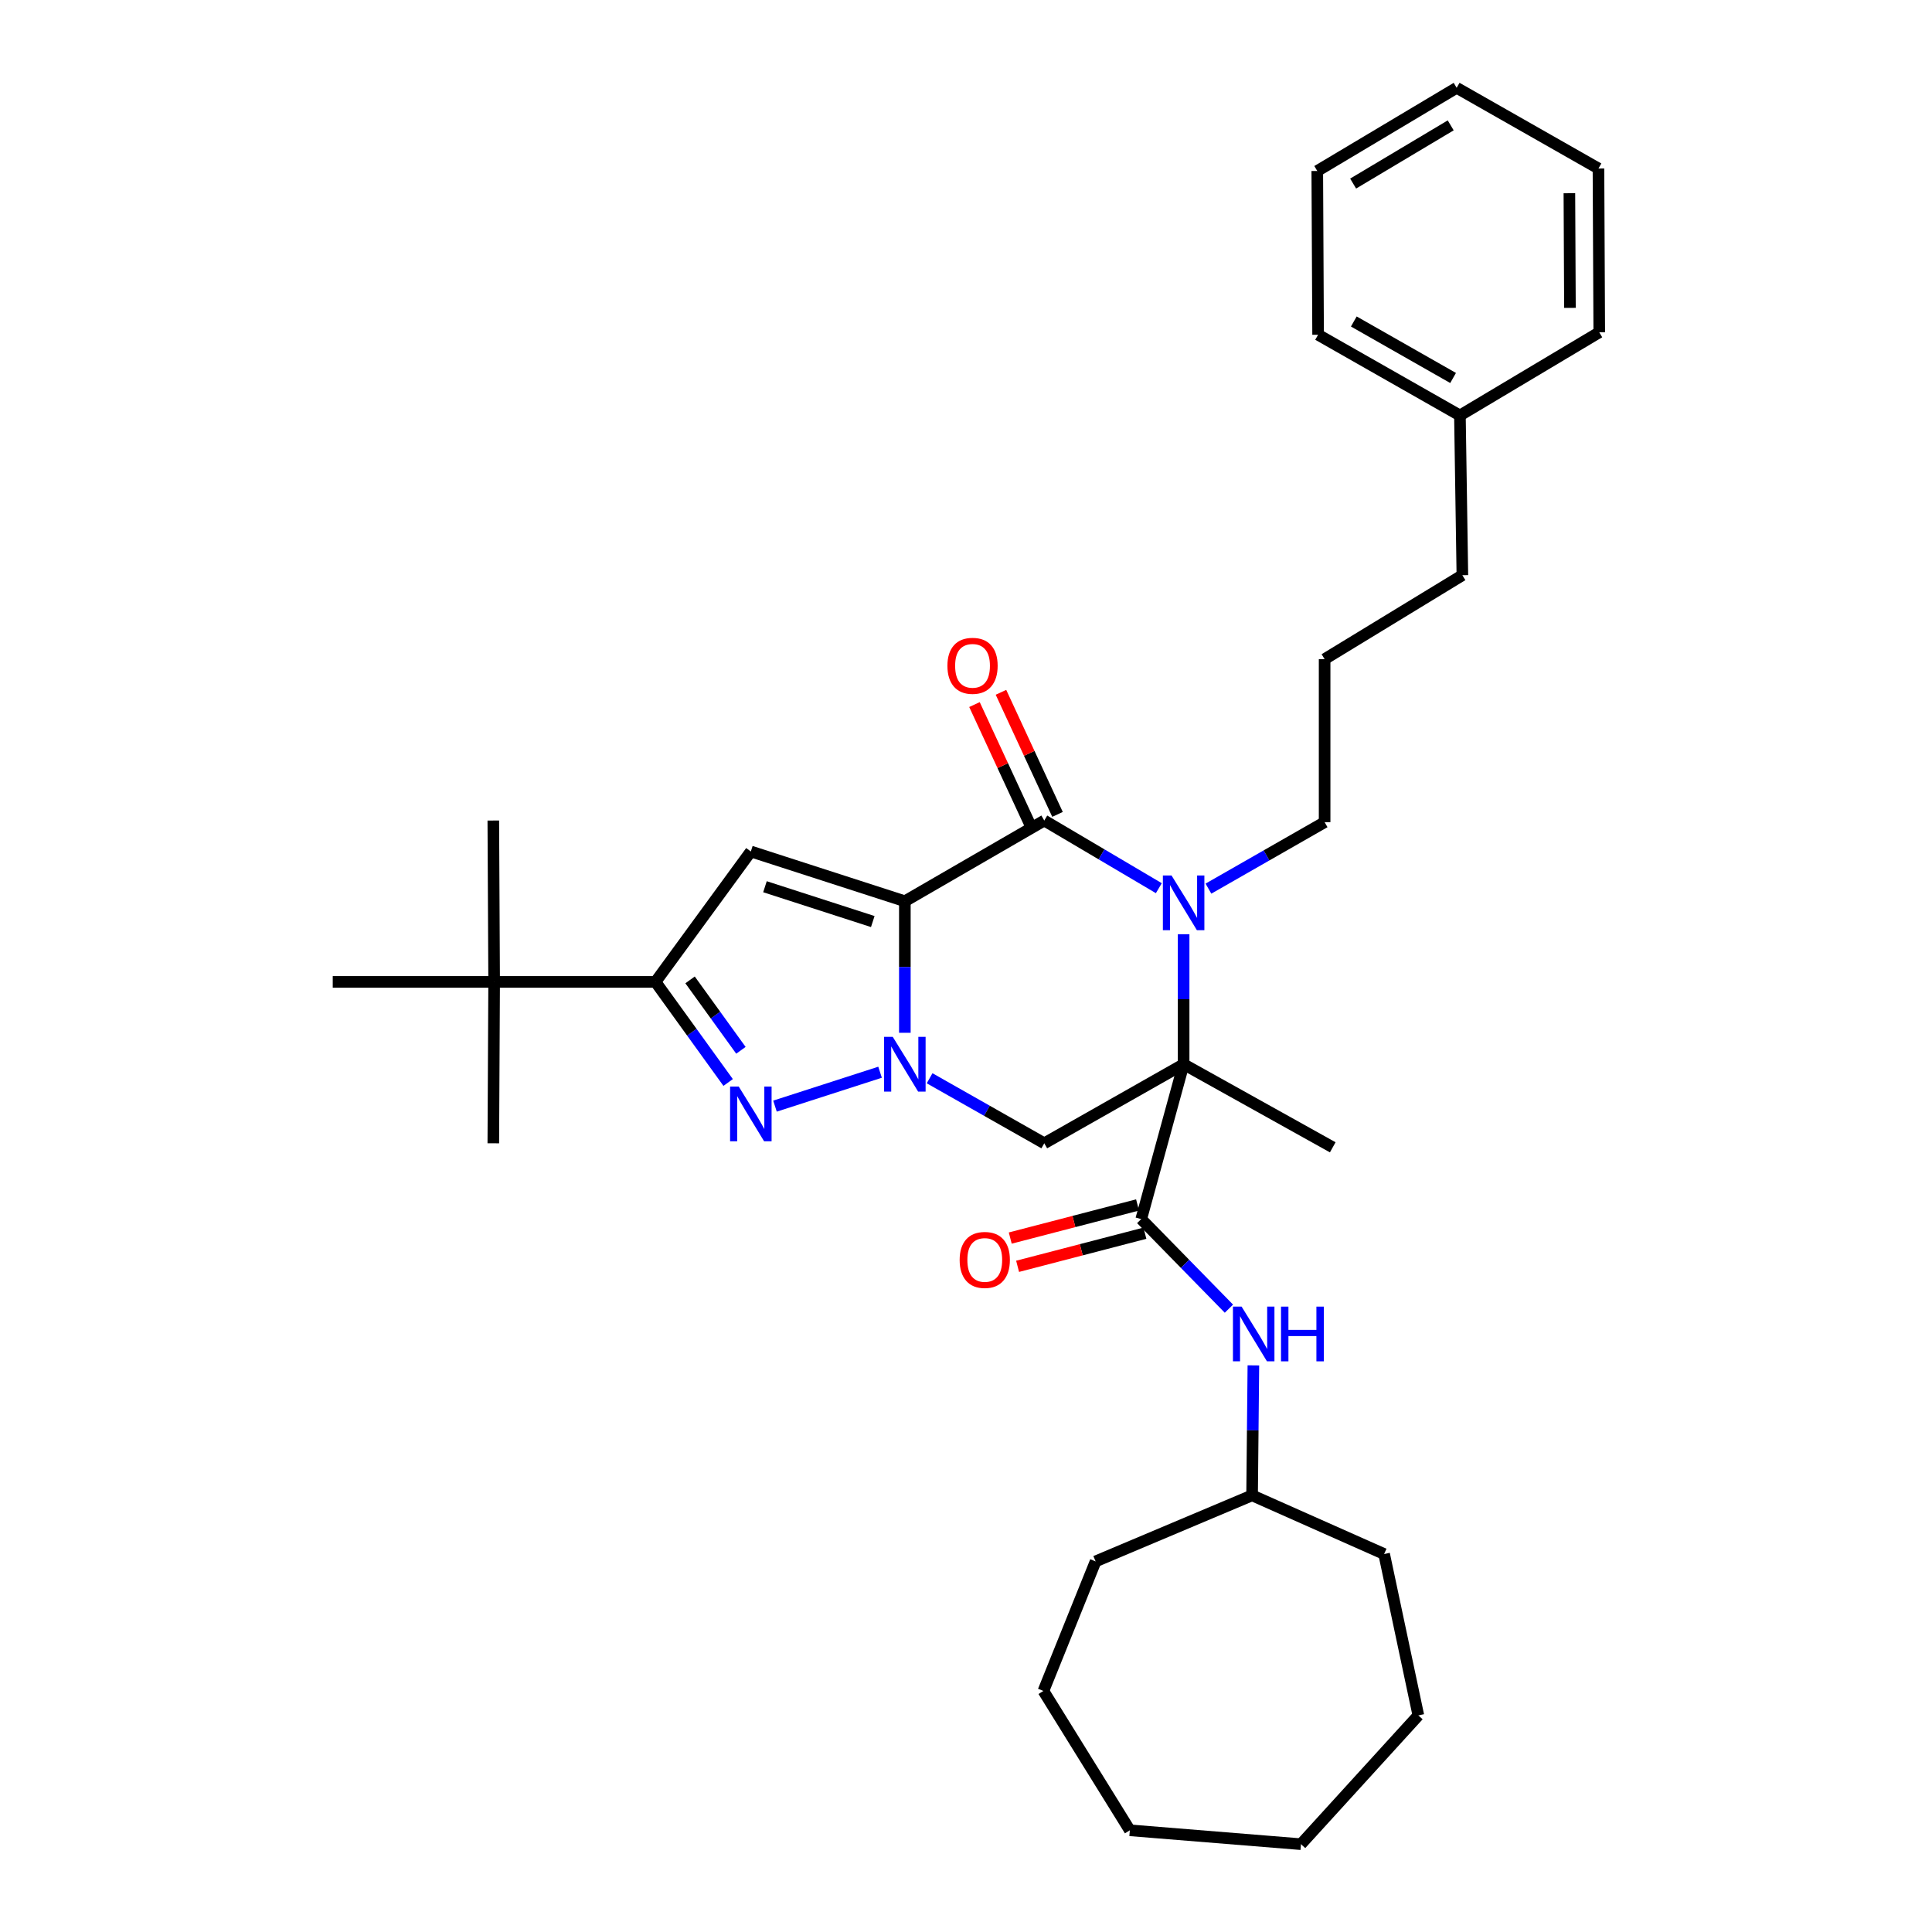 <?xml version='1.0' encoding='iso-8859-1'?>
<svg version='1.1' baseProfile='full'
              xmlns='http://www.w3.org/2000/svg'
                      xmlns:rdkit='http://www.rdkit.org/xml'
                      xmlns:xlink='http://www.w3.org/1999/xlink'
                  xml:space='preserve'
width='1000px' height='1000px' viewBox='0 0 1000 1000'>
<!-- END OF HEADER -->
<rect style='opacity:1.0;fill:#FFFFFF;stroke:none' width='1000' height='1000' x='0' y='0'> </rect>
<path class='bond-0' d='M 468.351,466.479 L 468.351,500.525' style='fill:none;fill-rule:evenodd;stroke:#000000;stroke-width:6px;stroke-linecap:butt;stroke-linejoin:miter;stroke-opacity:1' />
<path class='bond-0' d='M 468.351,500.525 L 468.351,534.571' style='fill:none;fill-rule:evenodd;stroke:#0000FF;stroke-width:6px;stroke-linecap:butt;stroke-linejoin:miter;stroke-opacity:1' />
<path class='bond-2' d='M 468.351,466.479 L 540.514,424.706' style='fill:none;fill-rule:evenodd;stroke:#000000;stroke-width:6px;stroke-linecap:butt;stroke-linejoin:miter;stroke-opacity:1' />
<path class='bond-5' d='M 468.351,466.479 L 388.632,440.723' style='fill:none;fill-rule:evenodd;stroke:#000000;stroke-width:6px;stroke-linecap:butt;stroke-linejoin:miter;stroke-opacity:1' />
<path class='bond-5' d='M 451.748,476.995 L 395.945,458.966' style='fill:none;fill-rule:evenodd;stroke:#000000;stroke-width:6px;stroke-linecap:butt;stroke-linejoin:miter;stroke-opacity:1' />
<path class='bond-4' d='M 455.517,554.981 L 401.129,572.53' style='fill:none;fill-rule:evenodd;stroke:#0000FF;stroke-width:6px;stroke-linecap:butt;stroke-linejoin:miter;stroke-opacity:1' />
<path class='bond-6' d='M 481.165,558.107 L 510.84,574.936' style='fill:none;fill-rule:evenodd;stroke:#0000FF;stroke-width:6px;stroke-linecap:butt;stroke-linejoin:miter;stroke-opacity:1' />
<path class='bond-6' d='M 510.84,574.936 L 540.514,591.765' style='fill:none;fill-rule:evenodd;stroke:#000000;stroke-width:6px;stroke-linecap:butt;stroke-linejoin:miter;stroke-opacity:1' />
<path class='bond-1' d='M 612.644,550.84 L 612.644,517.195' style='fill:none;fill-rule:evenodd;stroke:#000000;stroke-width:6px;stroke-linecap:butt;stroke-linejoin:miter;stroke-opacity:1' />
<path class='bond-1' d='M 612.644,517.195 L 612.644,483.55' style='fill:none;fill-rule:evenodd;stroke:#0000FF;stroke-width:6px;stroke-linecap:butt;stroke-linejoin:miter;stroke-opacity:1' />
<path class='bond-7' d='M 612.644,550.84 L 590.699,630.995' style='fill:none;fill-rule:evenodd;stroke:#000000;stroke-width:6px;stroke-linecap:butt;stroke-linejoin:miter;stroke-opacity:1' />
<path class='bond-14' d='M 612.644,550.84 L 689.827,593.847' style='fill:none;fill-rule:evenodd;stroke:#000000;stroke-width:6px;stroke-linecap:butt;stroke-linejoin:miter;stroke-opacity:1' />
<path class='bond-34' d='M 612.644,550.84 L 540.514,591.765' style='fill:none;fill-rule:evenodd;stroke:#000000;stroke-width:6px;stroke-linecap:butt;stroke-linejoin:miter;stroke-opacity:1' />
<path class='bond-3' d='M 540.514,424.706 L 570.162,442.214' style='fill:none;fill-rule:evenodd;stroke:#000000;stroke-width:6px;stroke-linecap:butt;stroke-linejoin:miter;stroke-opacity:1' />
<path class='bond-3' d='M 570.162,442.214 L 599.809,459.722' style='fill:none;fill-rule:evenodd;stroke:#0000FF;stroke-width:6px;stroke-linecap:butt;stroke-linejoin:miter;stroke-opacity:1' />
<path class='bond-11' d='M 547.37,421.53 L 532.734,389.933' style='fill:none;fill-rule:evenodd;stroke:#000000;stroke-width:6px;stroke-linecap:butt;stroke-linejoin:miter;stroke-opacity:1' />
<path class='bond-11' d='M 532.734,389.933 L 518.099,358.335' style='fill:none;fill-rule:evenodd;stroke:#FF0000;stroke-width:6px;stroke-linecap:butt;stroke-linejoin:miter;stroke-opacity:1' />
<path class='bond-11' d='M 533.658,427.881 L 519.023,396.284' style='fill:none;fill-rule:evenodd;stroke:#000000;stroke-width:6px;stroke-linecap:butt;stroke-linejoin:miter;stroke-opacity:1' />
<path class='bond-11' d='M 519.023,396.284 L 504.387,364.686' style='fill:none;fill-rule:evenodd;stroke:#FF0000;stroke-width:6px;stroke-linecap:butt;stroke-linejoin:miter;stroke-opacity:1' />
<path class='bond-13' d='M 625.486,459.955 L 655.553,442.754' style='fill:none;fill-rule:evenodd;stroke:#0000FF;stroke-width:6px;stroke-linecap:butt;stroke-linejoin:miter;stroke-opacity:1' />
<path class='bond-13' d='M 655.553,442.754 L 685.621,425.553' style='fill:none;fill-rule:evenodd;stroke:#000000;stroke-width:6px;stroke-linecap:butt;stroke-linejoin:miter;stroke-opacity:1' />
<path class='bond-33' d='M 376.886,560.295 L 358.086,534.261' style='fill:none;fill-rule:evenodd;stroke:#0000FF;stroke-width:6px;stroke-linecap:butt;stroke-linejoin:miter;stroke-opacity:1' />
<path class='bond-33' d='M 358.086,534.261 L 339.287,508.227' style='fill:none;fill-rule:evenodd;stroke:#000000;stroke-width:6px;stroke-linecap:butt;stroke-linejoin:miter;stroke-opacity:1' />
<path class='bond-33' d='M 383.497,543.638 L 370.337,525.415' style='fill:none;fill-rule:evenodd;stroke:#0000FF;stroke-width:6px;stroke-linecap:butt;stroke-linejoin:miter;stroke-opacity:1' />
<path class='bond-33' d='M 370.337,525.415 L 357.177,507.191' style='fill:none;fill-rule:evenodd;stroke:#000000;stroke-width:6px;stroke-linecap:butt;stroke-linejoin:miter;stroke-opacity:1' />
<path class='bond-8' d='M 388.632,440.723 L 339.287,508.227' style='fill:none;fill-rule:evenodd;stroke:#000000;stroke-width:6px;stroke-linecap:butt;stroke-linejoin:miter;stroke-opacity:1' />
<path class='bond-9' d='M 590.699,630.995 L 613.394,654.181' style='fill:none;fill-rule:evenodd;stroke:#000000;stroke-width:6px;stroke-linecap:butt;stroke-linejoin:miter;stroke-opacity:1' />
<path class='bond-9' d='M 613.394,654.181 L 636.089,677.367' style='fill:none;fill-rule:evenodd;stroke:#0000FF;stroke-width:6px;stroke-linecap:butt;stroke-linejoin:miter;stroke-opacity:1' />
<path class='bond-12' d='M 588.797,623.683 L 555.85,632.252' style='fill:none;fill-rule:evenodd;stroke:#000000;stroke-width:6px;stroke-linecap:butt;stroke-linejoin:miter;stroke-opacity:1' />
<path class='bond-12' d='M 555.85,632.252 L 522.903,640.821' style='fill:none;fill-rule:evenodd;stroke:#FF0000;stroke-width:6px;stroke-linecap:butt;stroke-linejoin:miter;stroke-opacity:1' />
<path class='bond-12' d='M 592.601,638.307 L 559.654,646.876' style='fill:none;fill-rule:evenodd;stroke:#000000;stroke-width:6px;stroke-linecap:butt;stroke-linejoin:miter;stroke-opacity:1' />
<path class='bond-12' d='M 559.654,646.876 L 526.707,655.445' style='fill:none;fill-rule:evenodd;stroke:#FF0000;stroke-width:6px;stroke-linecap:butt;stroke-linejoin:miter;stroke-opacity:1' />
<path class='bond-10' d='M 339.287,508.227 L 255.765,508.227' style='fill:none;fill-rule:evenodd;stroke:#000000;stroke-width:6px;stroke-linecap:butt;stroke-linejoin:miter;stroke-opacity:1' />
<path class='bond-15' d='M 648.748,706.713 L 648.414,740.354' style='fill:none;fill-rule:evenodd;stroke:#0000FF;stroke-width:6px;stroke-linecap:butt;stroke-linejoin:miter;stroke-opacity:1' />
<path class='bond-15' d='M 648.414,740.354 L 648.079,773.995' style='fill:none;fill-rule:evenodd;stroke:#000000;stroke-width:6px;stroke-linecap:butt;stroke-linejoin:miter;stroke-opacity:1' />
<path class='bond-18' d='M 255.765,508.227 L 255.337,424.706' style='fill:none;fill-rule:evenodd;stroke:#000000;stroke-width:6px;stroke-linecap:butt;stroke-linejoin:miter;stroke-opacity:1' />
<path class='bond-19' d='M 255.765,508.227 L 255.337,591.765' style='fill:none;fill-rule:evenodd;stroke:#000000;stroke-width:6px;stroke-linecap:butt;stroke-linejoin:miter;stroke-opacity:1' />
<path class='bond-20' d='M 255.765,508.227 L 172.227,508.227' style='fill:none;fill-rule:evenodd;stroke:#000000;stroke-width:6px;stroke-linecap:butt;stroke-linejoin:miter;stroke-opacity:1' />
<path class='bond-17' d='M 685.621,425.553 L 685.621,341.176' style='fill:none;fill-rule:evenodd;stroke:#000000;stroke-width:6px;stroke-linecap:butt;stroke-linejoin:miter;stroke-opacity:1' />
<path class='bond-24' d='M 648.079,773.995 L 716.422,804.36' style='fill:none;fill-rule:evenodd;stroke:#000000;stroke-width:6px;stroke-linecap:butt;stroke-linejoin:miter;stroke-opacity:1' />
<path class='bond-25' d='M 648.079,773.995 L 567.084,808.171' style='fill:none;fill-rule:evenodd;stroke:#000000;stroke-width:6px;stroke-linecap:butt;stroke-linejoin:miter;stroke-opacity:1' />
<path class='bond-16' d='M 755.652,215.041 L 756.92,297.723' style='fill:none;fill-rule:evenodd;stroke:#000000;stroke-width:6px;stroke-linecap:butt;stroke-linejoin:miter;stroke-opacity:1' />
<path class='bond-22' d='M 755.652,215.041 L 682.246,173.268' style='fill:none;fill-rule:evenodd;stroke:#000000;stroke-width:6px;stroke-linecap:butt;stroke-linejoin:miter;stroke-opacity:1' />
<path class='bond-22' d='M 752.115,195.642 L 700.731,166.401' style='fill:none;fill-rule:evenodd;stroke:#000000;stroke-width:6px;stroke-linecap:butt;stroke-linejoin:miter;stroke-opacity:1' />
<path class='bond-23' d='M 755.652,215.041 L 827.773,172' style='fill:none;fill-rule:evenodd;stroke:#000000;stroke-width:6px;stroke-linecap:butt;stroke-linejoin:miter;stroke-opacity:1' />
<path class='bond-21' d='M 685.621,341.176 L 756.92,297.723' style='fill:none;fill-rule:evenodd;stroke:#000000;stroke-width:6px;stroke-linecap:butt;stroke-linejoin:miter;stroke-opacity:1' />
<path class='bond-27' d='M 682.246,173.268 L 681.818,88.496' style='fill:none;fill-rule:evenodd;stroke:#000000;stroke-width:6px;stroke-linecap:butt;stroke-linejoin:miter;stroke-opacity:1' />
<path class='bond-26' d='M 827.773,172 L 827.362,87.219' style='fill:none;fill-rule:evenodd;stroke:#000000;stroke-width:6px;stroke-linecap:butt;stroke-linejoin:miter;stroke-opacity:1' />
<path class='bond-26' d='M 812.601,159.356 L 812.313,100.01' style='fill:none;fill-rule:evenodd;stroke:#000000;stroke-width:6px;stroke-linecap:butt;stroke-linejoin:miter;stroke-opacity:1' />
<path class='bond-29' d='M 716.422,804.36 L 734.136,887.881' style='fill:none;fill-rule:evenodd;stroke:#000000;stroke-width:6px;stroke-linecap:butt;stroke-linejoin:miter;stroke-opacity:1' />
<path class='bond-28' d='M 567.084,808.171 L 540.069,875.23' style='fill:none;fill-rule:evenodd;stroke:#000000;stroke-width:6px;stroke-linecap:butt;stroke-linejoin:miter;stroke-opacity:1' />
<path class='bond-32' d='M 827.362,87.219 L 753.965,45.455' style='fill:none;fill-rule:evenodd;stroke:#000000;stroke-width:6px;stroke-linecap:butt;stroke-linejoin:miter;stroke-opacity:1' />
<path class='bond-35' d='M 681.818,88.496 L 753.965,45.455' style='fill:none;fill-rule:evenodd;stroke:#000000;stroke-width:6px;stroke-linecap:butt;stroke-linejoin:miter;stroke-opacity:1' />
<path class='bond-35' d='M 700.382,95.016 L 750.884,64.888' style='fill:none;fill-rule:evenodd;stroke:#000000;stroke-width:6px;stroke-linecap:butt;stroke-linejoin:miter;stroke-opacity:1' />
<path class='bond-31' d='M 540.069,875.23 L 584.798,947.359' style='fill:none;fill-rule:evenodd;stroke:#000000;stroke-width:6px;stroke-linecap:butt;stroke-linejoin:miter;stroke-opacity:1' />
<path class='bond-30' d='M 734.136,887.881 L 673.381,954.545' style='fill:none;fill-rule:evenodd;stroke:#000000;stroke-width:6px;stroke-linecap:butt;stroke-linejoin:miter;stroke-opacity:1' />
<path class='bond-36' d='M 673.381,954.545 L 584.798,947.359' style='fill:none;fill-rule:evenodd;stroke:#000000;stroke-width:6px;stroke-linecap:butt;stroke-linejoin:miter;stroke-opacity:1' />
<path  class='atom-1' d='M 462.091 536.68
L 471.371 551.68
Q 472.291 553.16, 473.771 555.84
Q 475.251 558.52, 475.331 558.68
L 475.331 536.68
L 479.091 536.68
L 479.091 565
L 475.211 565
L 465.251 548.6
Q 464.091 546.68, 462.851 544.48
Q 461.651 542.28, 461.291 541.6
L 461.291 565
L 457.611 565
L 457.611 536.68
L 462.091 536.68
' fill='#0000FF'/>
<path  class='atom-4' d='M 606.384 453.142
L 615.664 468.142
Q 616.584 469.622, 618.064 472.302
Q 619.544 474.982, 619.624 475.142
L 619.624 453.142
L 623.384 453.142
L 623.384 481.462
L 619.504 481.462
L 609.544 465.062
Q 608.384 463.142, 607.144 460.942
Q 605.944 458.742, 605.584 458.062
L 605.584 481.462
L 601.904 481.462
L 601.904 453.142
L 606.384 453.142
' fill='#0000FF'/>
<path  class='atom-5' d='M 382.372 562.402
L 391.652 577.402
Q 392.572 578.882, 394.052 581.562
Q 395.532 584.242, 395.612 584.402
L 395.612 562.402
L 399.372 562.402
L 399.372 590.722
L 395.492 590.722
L 385.532 574.322
Q 384.372 572.402, 383.132 570.202
Q 381.932 568.002, 381.572 567.322
L 381.572 590.722
L 377.892 590.722
L 377.892 562.402
L 382.372 562.402
' fill='#0000FF'/>
<path  class='atom-10' d='M 642.65 676.305
L 651.93 691.305
Q 652.85 692.785, 654.33 695.465
Q 655.81 698.145, 655.89 698.305
L 655.89 676.305
L 659.65 676.305
L 659.65 704.625
L 655.77 704.625
L 645.81 688.225
Q 644.65 686.305, 643.41 684.105
Q 642.21 681.905, 641.85 681.225
L 641.85 704.625
L 638.17 704.625
L 638.17 676.305
L 642.65 676.305
' fill='#0000FF'/>
<path  class='atom-10' d='M 663.05 676.305
L 666.89 676.305
L 666.89 688.345
L 681.37 688.345
L 681.37 676.305
L 685.21 676.305
L 685.21 704.625
L 681.37 704.625
L 681.37 691.545
L 666.89 691.545
L 666.89 704.625
L 663.05 704.625
L 663.05 676.305
' fill='#0000FF'/>
<path  class='atom-12' d='M 490.383 344.622
Q 490.383 337.822, 493.743 334.022
Q 497.103 330.222, 503.383 330.222
Q 509.663 330.222, 513.023 334.022
Q 516.383 337.822, 516.383 344.622
Q 516.383 351.502, 512.983 355.422
Q 509.583 359.302, 503.383 359.302
Q 497.143 359.302, 493.743 355.422
Q 490.383 351.542, 490.383 344.622
M 503.383 356.102
Q 507.703 356.102, 510.023 353.222
Q 512.383 350.302, 512.383 344.622
Q 512.383 339.062, 510.023 336.262
Q 507.703 333.422, 503.383 333.422
Q 499.063 333.422, 496.703 336.222
Q 494.383 339.022, 494.383 344.622
Q 494.383 350.342, 496.703 353.222
Q 499.063 356.102, 503.383 356.102
' fill='#FF0000'/>
<path  class='atom-13' d='M 496.713 652.138
Q 496.713 645.338, 500.073 641.538
Q 503.433 637.738, 509.713 637.738
Q 515.993 637.738, 519.353 641.538
Q 522.713 645.338, 522.713 652.138
Q 522.713 659.018, 519.313 662.938
Q 515.913 666.818, 509.713 666.818
Q 503.473 666.818, 500.073 662.938
Q 496.713 659.058, 496.713 652.138
M 509.713 663.618
Q 514.033 663.618, 516.353 660.738
Q 518.713 657.818, 518.713 652.138
Q 518.713 646.578, 516.353 643.778
Q 514.033 640.938, 509.713 640.938
Q 505.393 640.938, 503.033 643.738
Q 500.713 646.538, 500.713 652.138
Q 500.713 657.858, 503.033 660.738
Q 505.393 663.618, 509.713 663.618
' fill='#FF0000'/>
</svg>

